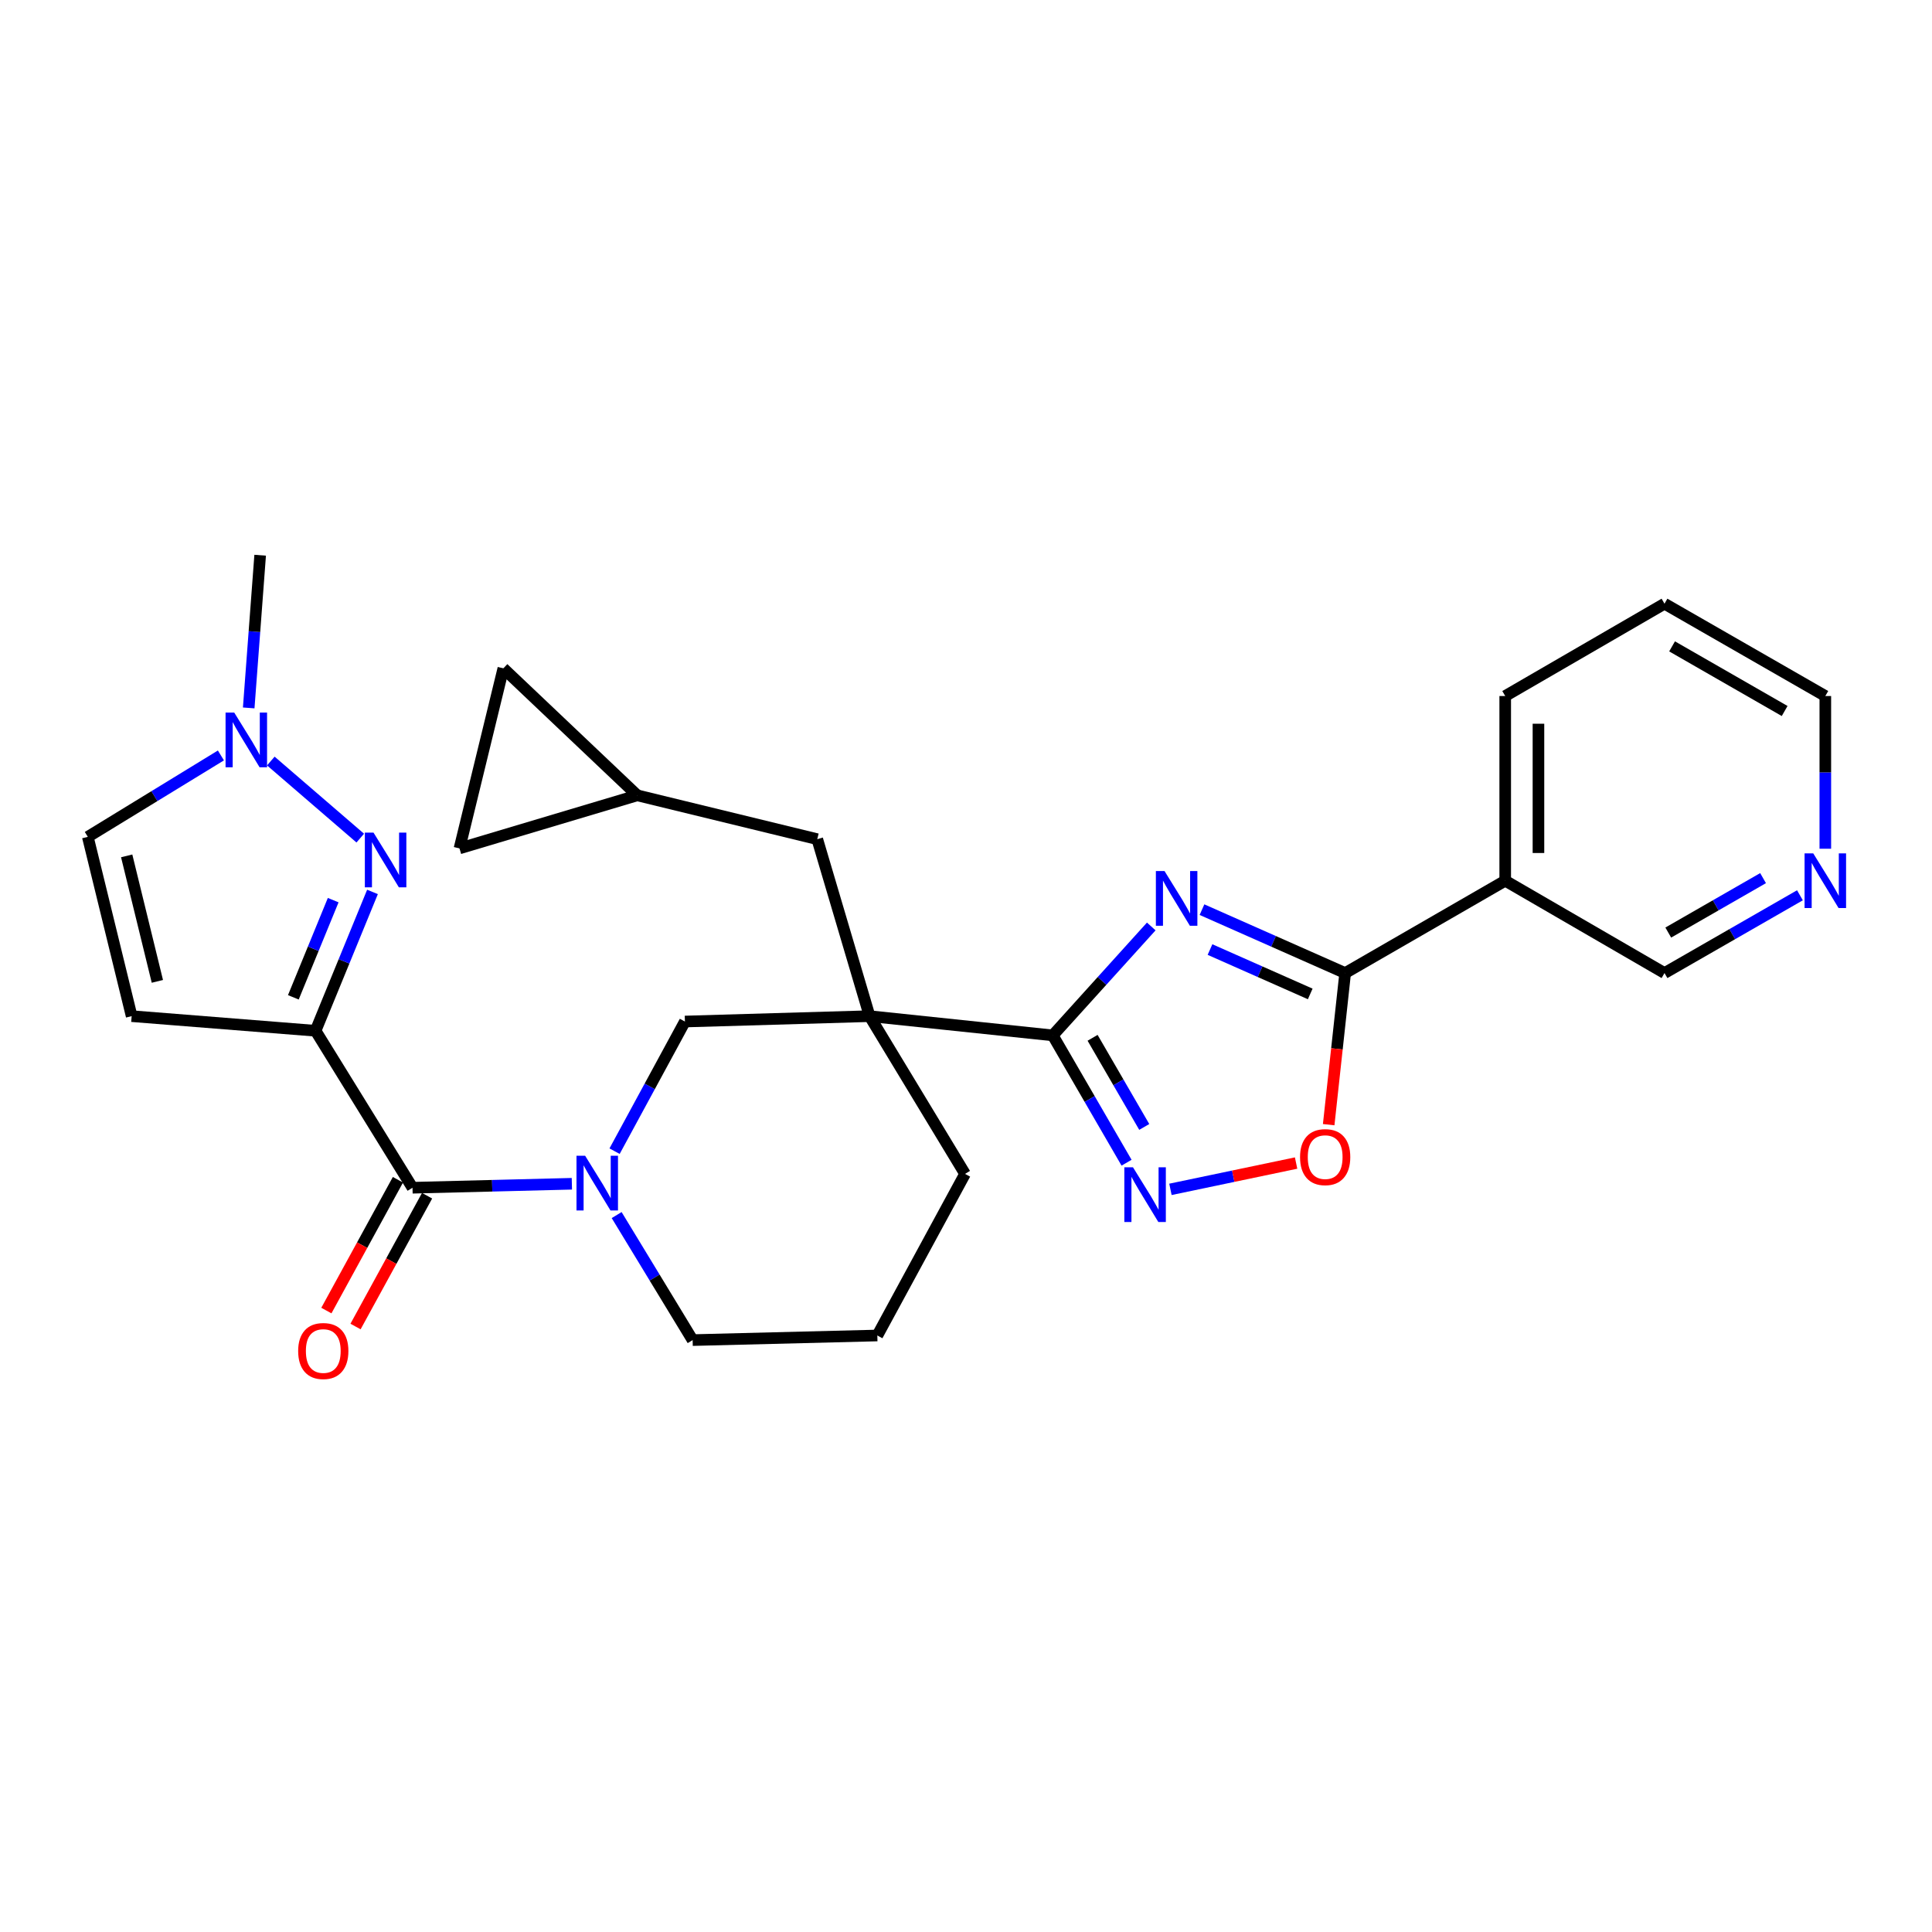 <?xml version='1.0' encoding='iso-8859-1'?>
<svg version='1.1' baseProfile='full'
              xmlns='http://www.w3.org/2000/svg'
                      xmlns:rdkit='http://www.rdkit.org/xml'
                      xmlns:xlink='http://www.w3.org/1999/xlink'
                  xml:space='preserve'
width='1000px' height='1000px' viewBox='0 0 1000 1000'>
<!-- END OF HEADER -->
<rect style='opacity:1.0;fill:#FFFFFF;stroke:none' width='1000' height='1000' x='0' y='0'> </rect>
<path class='bond-1' d='M 595.891,479.537 L 570.399,507.724' style='fill:none;fill-rule:evenodd;stroke:#0000FF;stroke-width:6px;stroke-linecap:butt;stroke-linejoin:miter;stroke-opacity:1' />
<path class='bond-1' d='M 570.399,507.724 L 544.906,535.911' style='fill:none;fill-rule:evenodd;stroke:#000000;stroke-width:6px;stroke-linecap:butt;stroke-linejoin:miter;stroke-opacity:1' />
<path class='bond-4' d='M 622.146,470.832 L 659.201,487.242' style='fill:none;fill-rule:evenodd;stroke:#0000FF;stroke-width:6px;stroke-linecap:butt;stroke-linejoin:miter;stroke-opacity:1' />
<path class='bond-4' d='M 659.201,487.242 L 696.257,503.653' style='fill:none;fill-rule:evenodd;stroke:#000000;stroke-width:6px;stroke-linecap:butt;stroke-linejoin:miter;stroke-opacity:1' />
<path class='bond-4' d='M 626.296,491.486 L 652.235,502.973' style='fill:none;fill-rule:evenodd;stroke:#0000FF;stroke-width:6px;stroke-linecap:butt;stroke-linejoin:miter;stroke-opacity:1' />
<path class='bond-4' d='M 652.235,502.973 L 678.174,514.46' style='fill:none;fill-rule:evenodd;stroke:#000000;stroke-width:6px;stroke-linecap:butt;stroke-linejoin:miter;stroke-opacity:1' />
<path class='bond-0' d='M 163.333,533.521 L 213.512,614.773' style='fill:none;fill-rule:evenodd;stroke:#000000;stroke-width:6px;stroke-linecap:butt;stroke-linejoin:miter;stroke-opacity:1' />
<path class='bond-3' d='M 163.333,533.521 L 178.067,497.59' style='fill:none;fill-rule:evenodd;stroke:#000000;stroke-width:6px;stroke-linecap:butt;stroke-linejoin:miter;stroke-opacity:1' />
<path class='bond-3' d='M 178.067,497.59 L 192.8,461.659' style='fill:none;fill-rule:evenodd;stroke:#0000FF;stroke-width:6px;stroke-linecap:butt;stroke-linejoin:miter;stroke-opacity:1' />
<path class='bond-3' d='M 151.835,516.215 L 162.149,491.063' style='fill:none;fill-rule:evenodd;stroke:#000000;stroke-width:6px;stroke-linecap:butt;stroke-linejoin:miter;stroke-opacity:1' />
<path class='bond-3' d='M 162.149,491.063 L 172.462,465.911' style='fill:none;fill-rule:evenodd;stroke:#0000FF;stroke-width:6px;stroke-linecap:butt;stroke-linejoin:miter;stroke-opacity:1' />
<path class='bond-9' d='M 163.333,533.521 L 68.145,525.961' style='fill:none;fill-rule:evenodd;stroke:#000000;stroke-width:6px;stroke-linecap:butt;stroke-linejoin:miter;stroke-opacity:1' />
<path class='bond-2' d='M 544.906,535.911 L 450.11,525.961' style='fill:none;fill-rule:evenodd;stroke:#000000;stroke-width:6px;stroke-linecap:butt;stroke-linejoin:miter;stroke-opacity:1' />
<path class='bond-7' d='M 544.906,535.911 L 564.007,568.863' style='fill:none;fill-rule:evenodd;stroke:#000000;stroke-width:6px;stroke-linecap:butt;stroke-linejoin:miter;stroke-opacity:1' />
<path class='bond-7' d='M 564.007,568.863 L 583.107,601.815' style='fill:none;fill-rule:evenodd;stroke:#0000FF;stroke-width:6px;stroke-linecap:butt;stroke-linejoin:miter;stroke-opacity:1' />
<path class='bond-7' d='M 565.521,537.169 L 578.891,560.235' style='fill:none;fill-rule:evenodd;stroke:#000000;stroke-width:6px;stroke-linecap:butt;stroke-linejoin:miter;stroke-opacity:1' />
<path class='bond-7' d='M 578.891,560.235 L 592.262,583.302' style='fill:none;fill-rule:evenodd;stroke:#0000FF;stroke-width:6px;stroke-linecap:butt;stroke-linejoin:miter;stroke-opacity:1' />
<path class='bond-10' d='M 450.11,525.961 L 354.511,528.742' style='fill:none;fill-rule:evenodd;stroke:#000000;stroke-width:6px;stroke-linecap:butt;stroke-linejoin:miter;stroke-opacity:1' />
<path class='bond-14' d='M 450.11,525.961 L 423.013,434.357' style='fill:none;fill-rule:evenodd;stroke:#000000;stroke-width:6px;stroke-linecap:butt;stroke-linejoin:miter;stroke-opacity:1' />
<path class='bond-20' d='M 450.11,525.961 L 499.506,607.605' style='fill:none;fill-rule:evenodd;stroke:#000000;stroke-width:6px;stroke-linecap:butt;stroke-linejoin:miter;stroke-opacity:1' />
<path class='bond-11' d='M 186.467,433.803 L 140.177,393.908' style='fill:none;fill-rule:evenodd;stroke:#0000FF;stroke-width:6px;stroke-linecap:butt;stroke-linejoin:miter;stroke-opacity:1' />
<path class='bond-8' d='M 696.257,503.653 L 691.99,542.89' style='fill:none;fill-rule:evenodd;stroke:#000000;stroke-width:6px;stroke-linecap:butt;stroke-linejoin:miter;stroke-opacity:1' />
<path class='bond-8' d='M 691.99,542.89 L 687.723,582.127' style='fill:none;fill-rule:evenodd;stroke:#FF0000;stroke-width:6px;stroke-linecap:butt;stroke-linejoin:miter;stroke-opacity:1' />
<path class='bond-12' d='M 696.257,503.653 L 779.096,455.853' style='fill:none;fill-rule:evenodd;stroke:#000000;stroke-width:6px;stroke-linecap:butt;stroke-linejoin:miter;stroke-opacity:1' />
<path class='bond-5' d='M 213.512,614.773 L 254.756,613.743' style='fill:none;fill-rule:evenodd;stroke:#000000;stroke-width:6px;stroke-linecap:butt;stroke-linejoin:miter;stroke-opacity:1' />
<path class='bond-5' d='M 254.756,613.743 L 295.999,612.712' style='fill:none;fill-rule:evenodd;stroke:#0000FF;stroke-width:6px;stroke-linecap:butt;stroke-linejoin:miter;stroke-opacity:1' />
<path class='bond-18' d='M 205.966,610.645 L 187.448,644.495' style='fill:none;fill-rule:evenodd;stroke:#000000;stroke-width:6px;stroke-linecap:butt;stroke-linejoin:miter;stroke-opacity:1' />
<path class='bond-18' d='M 187.448,644.495 L 168.931,678.345' style='fill:none;fill-rule:evenodd;stroke:#FF0000;stroke-width:6px;stroke-linecap:butt;stroke-linejoin:miter;stroke-opacity:1' />
<path class='bond-18' d='M 221.059,618.902 L 202.542,652.752' style='fill:none;fill-rule:evenodd;stroke:#000000;stroke-width:6px;stroke-linecap:butt;stroke-linejoin:miter;stroke-opacity:1' />
<path class='bond-18' d='M 202.542,652.752 L 184.025,686.602' style='fill:none;fill-rule:evenodd;stroke:#FF0000;stroke-width:6px;stroke-linecap:butt;stroke-linejoin:miter;stroke-opacity:1' />
<path class='bond-6' d='M 318.104,595.845 L 336.308,562.294' style='fill:none;fill-rule:evenodd;stroke:#0000FF;stroke-width:6px;stroke-linecap:butt;stroke-linejoin:miter;stroke-opacity:1' />
<path class='bond-6' d='M 336.308,562.294 L 354.511,528.742' style='fill:none;fill-rule:evenodd;stroke:#000000;stroke-width:6px;stroke-linecap:butt;stroke-linejoin:miter;stroke-opacity:1' />
<path class='bond-30' d='M 319.18,628.921 L 338.843,661.279' style='fill:none;fill-rule:evenodd;stroke:#0000FF;stroke-width:6px;stroke-linecap:butt;stroke-linejoin:miter;stroke-opacity:1' />
<path class='bond-30' d='M 338.843,661.279 L 358.507,693.636' style='fill:none;fill-rule:evenodd;stroke:#000000;stroke-width:6px;stroke-linecap:butt;stroke-linejoin:miter;stroke-opacity:1' />
<path class='bond-28' d='M 605.817,615.61 L 638.338,608.801' style='fill:none;fill-rule:evenodd;stroke:#0000FF;stroke-width:6px;stroke-linecap:butt;stroke-linejoin:miter;stroke-opacity:1' />
<path class='bond-28' d='M 638.338,608.801 L 670.86,601.991' style='fill:none;fill-rule:evenodd;stroke:#FF0000;stroke-width:6px;stroke-linecap:butt;stroke-linejoin:miter;stroke-opacity:1' />
<path class='bond-13' d='M 68.145,525.961 L 45.455,433.162' style='fill:none;fill-rule:evenodd;stroke:#000000;stroke-width:6px;stroke-linecap:butt;stroke-linejoin:miter;stroke-opacity:1' />
<path class='bond-13' d='M 81.454,507.955 L 65.57,442.996' style='fill:none;fill-rule:evenodd;stroke:#000000;stroke-width:6px;stroke-linecap:butt;stroke-linejoin:miter;stroke-opacity:1' />
<path class='bond-23' d='M 128.732,366.417 L 131.696,326.901' style='fill:none;fill-rule:evenodd;stroke:#0000FF;stroke-width:6px;stroke-linecap:butt;stroke-linejoin:miter;stroke-opacity:1' />
<path class='bond-23' d='M 131.696,326.901 L 134.659,287.384' style='fill:none;fill-rule:evenodd;stroke:#000000;stroke-width:6px;stroke-linecap:butt;stroke-linejoin:miter;stroke-opacity:1' />
<path class='bond-32' d='M 114.346,391.015 L 79.9,412.089' style='fill:none;fill-rule:evenodd;stroke:#0000FF;stroke-width:6px;stroke-linecap:butt;stroke-linejoin:miter;stroke-opacity:1' />
<path class='bond-32' d='M 79.9,412.089 L 45.455,433.162' style='fill:none;fill-rule:evenodd;stroke:#000000;stroke-width:6px;stroke-linecap:butt;stroke-linejoin:miter;stroke-opacity:1' />
<path class='bond-22' d='M 779.096,455.853 L 861.543,503.653' style='fill:none;fill-rule:evenodd;stroke:#000000;stroke-width:6px;stroke-linecap:butt;stroke-linejoin:miter;stroke-opacity:1' />
<path class='bond-24' d='M 779.096,455.853 L 779.096,360.264' style='fill:none;fill-rule:evenodd;stroke:#000000;stroke-width:6px;stroke-linecap:butt;stroke-linejoin:miter;stroke-opacity:1' />
<path class='bond-24' d='M 796.3,441.515 L 796.3,374.602' style='fill:none;fill-rule:evenodd;stroke:#000000;stroke-width:6px;stroke-linecap:butt;stroke-linejoin:miter;stroke-opacity:1' />
<path class='bond-15' d='M 423.013,434.357 L 329.842,411.667' style='fill:none;fill-rule:evenodd;stroke:#000000;stroke-width:6px;stroke-linecap:butt;stroke-linejoin:miter;stroke-opacity:1' />
<path class='bond-16' d='M 329.842,411.667 L 260.538,345.927' style='fill:none;fill-rule:evenodd;stroke:#000000;stroke-width:6px;stroke-linecap:butt;stroke-linejoin:miter;stroke-opacity:1' />
<path class='bond-17' d='M 329.842,411.667 L 237.828,439.136' style='fill:none;fill-rule:evenodd;stroke:#000000;stroke-width:6px;stroke-linecap:butt;stroke-linejoin:miter;stroke-opacity:1' />
<path class='bond-31' d='M 260.538,345.927 L 237.828,439.136' style='fill:none;fill-rule:evenodd;stroke:#000000;stroke-width:6px;stroke-linecap:butt;stroke-linejoin:miter;stroke-opacity:1' />
<path class='bond-19' d='M 931.643,463.398 L 896.593,483.525' style='fill:none;fill-rule:evenodd;stroke:#0000FF;stroke-width:6px;stroke-linecap:butt;stroke-linejoin:miter;stroke-opacity:1' />
<path class='bond-19' d='M 896.593,483.525 L 861.543,503.653' style='fill:none;fill-rule:evenodd;stroke:#000000;stroke-width:6px;stroke-linecap:butt;stroke-linejoin:miter;stroke-opacity:1' />
<path class='bond-19' d='M 912.561,454.517 L 888.026,468.606' style='fill:none;fill-rule:evenodd;stroke:#0000FF;stroke-width:6px;stroke-linecap:butt;stroke-linejoin:miter;stroke-opacity:1' />
<path class='bond-19' d='M 888.026,468.606 L 863.49,482.695' style='fill:none;fill-rule:evenodd;stroke:#000000;stroke-width:6px;stroke-linecap:butt;stroke-linejoin:miter;stroke-opacity:1' />
<path class='bond-29' d='M 944.783,439.303 L 944.783,399.784' style='fill:none;fill-rule:evenodd;stroke:#0000FF;stroke-width:6px;stroke-linecap:butt;stroke-linejoin:miter;stroke-opacity:1' />
<path class='bond-29' d='M 944.783,399.784 L 944.783,360.264' style='fill:none;fill-rule:evenodd;stroke:#000000;stroke-width:6px;stroke-linecap:butt;stroke-linejoin:miter;stroke-opacity:1' />
<path class='bond-25' d='M 499.506,607.605 L 454.105,691.247' style='fill:none;fill-rule:evenodd;stroke:#000000;stroke-width:6px;stroke-linecap:butt;stroke-linejoin:miter;stroke-opacity:1' />
<path class='bond-21' d='M 358.507,693.636 L 454.105,691.247' style='fill:none;fill-rule:evenodd;stroke:#000000;stroke-width:6px;stroke-linecap:butt;stroke-linejoin:miter;stroke-opacity:1' />
<path class='bond-27' d='M 779.096,360.264 L 861.543,312.474' style='fill:none;fill-rule:evenodd;stroke:#000000;stroke-width:6px;stroke-linecap:butt;stroke-linejoin:miter;stroke-opacity:1' />
<path class='bond-26' d='M 944.783,360.264 L 861.543,312.474' style='fill:none;fill-rule:evenodd;stroke:#000000;stroke-width:6px;stroke-linecap:butt;stroke-linejoin:miter;stroke-opacity:1' />
<path class='bond-26' d='M 923.731,368.016 L 865.463,334.563' style='fill:none;fill-rule:evenodd;stroke:#000000;stroke-width:6px;stroke-linecap:butt;stroke-linejoin:miter;stroke-opacity:1' />
<path  class='atom-0' d='M 602.761 450.859
L 612.041 465.859
Q 612.961 467.339, 614.441 470.019
Q 615.921 472.699, 616.001 472.859
L 616.001 450.859
L 619.761 450.859
L 619.761 479.179
L 615.881 479.179
L 605.921 462.779
Q 604.761 460.859, 603.521 458.659
Q 602.321 456.459, 601.961 455.779
L 601.961 479.179
L 598.281 479.179
L 598.281 450.859
L 602.761 450.859
' fill='#0000FF'/>
<path  class='atom-4' d='M 193.326 430.95
L 202.606 445.95
Q 203.526 447.43, 205.006 450.11
Q 206.486 452.79, 206.566 452.95
L 206.566 430.95
L 210.326 430.95
L 210.326 459.27
L 206.446 459.27
L 196.486 442.87
Q 195.326 440.95, 194.086 438.75
Q 192.886 436.55, 192.526 435.87
L 192.526 459.27
L 188.846 459.27
L 188.846 430.95
L 193.326 430.95
' fill='#0000FF'/>
<path  class='atom-7' d='M 302.87 598.224
L 312.15 613.224
Q 313.07 614.704, 314.55 617.384
Q 316.03 620.064, 316.11 620.224
L 316.11 598.224
L 319.87 598.224
L 319.87 626.544
L 315.99 626.544
L 306.03 610.144
Q 304.87 608.224, 303.63 606.024
Q 302.43 603.824, 302.07 603.144
L 302.07 626.544
L 298.39 626.544
L 298.39 598.224
L 302.87 598.224
' fill='#0000FF'/>
<path  class='atom-8' d='M 586.436 604.198
L 595.716 619.198
Q 596.636 620.678, 598.116 623.358
Q 599.596 626.038, 599.676 626.198
L 599.676 604.198
L 603.436 604.198
L 603.436 632.518
L 599.556 632.518
L 589.596 616.118
Q 588.436 614.198, 587.196 611.998
Q 585.996 609.798, 585.636 609.118
L 585.636 632.518
L 581.956 632.518
L 581.956 604.198
L 586.436 604.198
' fill='#0000FF'/>
<path  class='atom-9' d='M 672.905 598.92
Q 672.905 592.12, 676.265 588.32
Q 679.625 584.52, 685.905 584.52
Q 692.185 584.52, 695.545 588.32
Q 698.905 592.12, 698.905 598.92
Q 698.905 605.8, 695.505 609.72
Q 692.105 613.6, 685.905 613.6
Q 679.665 613.6, 676.265 609.72
Q 672.905 605.84, 672.905 598.92
M 685.905 610.4
Q 690.225 610.4, 692.545 607.52
Q 694.905 604.6, 694.905 598.92
Q 694.905 593.36, 692.545 590.56
Q 690.225 587.72, 685.905 587.72
Q 681.585 587.72, 679.225 590.52
Q 676.905 593.32, 676.905 598.92
Q 676.905 604.64, 679.225 607.52
Q 681.585 610.4, 685.905 610.4
' fill='#FF0000'/>
<path  class='atom-12' d='M 121.231 368.814
L 130.511 383.814
Q 131.431 385.294, 132.911 387.974
Q 134.391 390.654, 134.471 390.814
L 134.471 368.814
L 138.231 368.814
L 138.231 397.134
L 134.351 397.134
L 124.391 380.734
Q 123.231 378.814, 121.991 376.614
Q 120.791 374.414, 120.431 373.734
L 120.431 397.134
L 116.751 397.134
L 116.751 368.814
L 121.231 368.814
' fill='#0000FF'/>
<path  class='atom-19' d='M 154.328 699.279
Q 154.328 692.479, 157.688 688.679
Q 161.048 684.879, 167.328 684.879
Q 173.608 684.879, 176.968 688.679
Q 180.328 692.479, 180.328 699.279
Q 180.328 706.159, 176.928 710.079
Q 173.528 713.959, 167.328 713.959
Q 161.088 713.959, 157.688 710.079
Q 154.328 706.199, 154.328 699.279
M 167.328 710.759
Q 171.648 710.759, 173.968 707.879
Q 176.328 704.959, 176.328 699.279
Q 176.328 693.719, 173.968 690.919
Q 171.648 688.079, 167.328 688.079
Q 163.008 688.079, 160.648 690.879
Q 158.328 693.679, 158.328 699.279
Q 158.328 704.999, 160.648 707.879
Q 163.008 710.759, 167.328 710.759
' fill='#FF0000'/>
<path  class='atom-20' d='M 938.523 441.693
L 947.803 456.693
Q 948.723 458.173, 950.203 460.853
Q 951.683 463.533, 951.763 463.693
L 951.763 441.693
L 955.523 441.693
L 955.523 470.013
L 951.643 470.013
L 941.683 453.613
Q 940.523 451.693, 939.283 449.493
Q 938.083 447.293, 937.723 446.613
L 937.723 470.013
L 934.043 470.013
L 934.043 441.693
L 938.523 441.693
' fill='#0000FF'/>
</svg>

